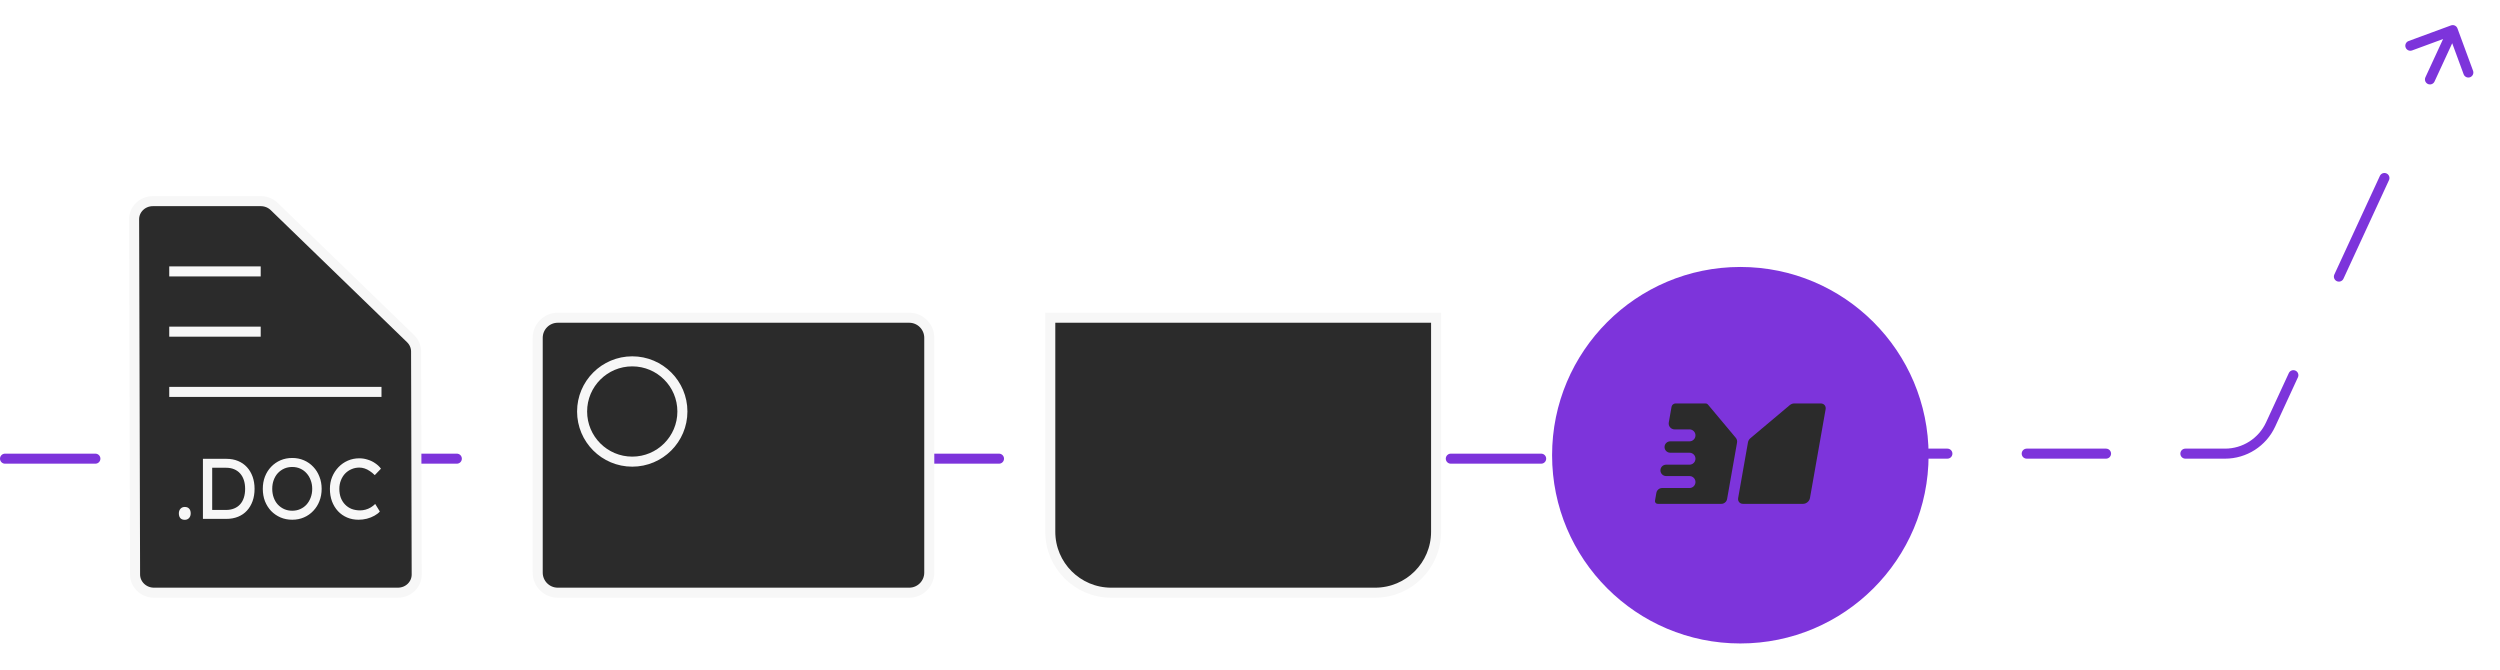 <svg width="996" height="267" viewBox="0 0 996 267" fill="none" xmlns="http://www.w3.org/2000/svg">
<line x1="2" y1="182.734" x2="690.832" y2="182.734" stroke="#7D34DB" stroke-width="4" stroke-linecap="round" stroke-dasharray="36 36"/>
<g filter="url(#filter0_d_424_1697)">
<path d="M696.832 178.734C695.727 178.734 694.832 179.63 694.832 180.734C694.832 181.839 695.727 182.734 696.832 182.734V178.734ZM979.047 11.309C978.665 10.273 977.515 9.742 976.479 10.123L959.587 16.342C958.551 16.724 958.02 17.873 958.402 18.91C958.783 19.947 959.933 20.477 960.969 20.096L975.984 14.568L981.512 29.582C981.894 30.619 983.043 31.15 984.08 30.768C985.116 30.387 985.647 29.237 985.266 28.201L979.047 11.309ZM904.611 169.12L902.795 168.281L904.611 169.12ZM712.633 182.734C713.738 182.734 714.633 181.839 714.633 180.734C714.633 179.63 713.738 178.734 712.633 178.734V182.734ZM744.237 178.734C743.133 178.734 742.237 179.63 742.237 180.734C742.237 181.839 743.133 182.734 744.237 182.734V178.734ZM775.841 182.734C776.945 182.734 777.841 181.839 777.841 180.734C777.841 179.63 776.945 178.734 775.841 178.734V182.734ZM807.445 178.734C806.34 178.734 805.445 179.63 805.445 180.734C805.445 181.839 806.34 182.734 807.445 182.734V178.734ZM839.048 182.734C840.153 182.734 841.048 181.839 841.048 180.734C841.048 179.63 840.153 178.734 839.048 178.734V182.734ZM870.652 178.734C869.547 178.734 868.652 179.63 868.652 180.734C868.652 181.839 869.547 182.734 870.652 182.734V178.734ZM915.497 150.318C915.96 149.315 915.522 148.127 914.519 147.664C913.517 147.201 912.328 147.638 911.865 148.641L915.497 150.318ZM930.005 109.361C929.542 110.364 929.979 111.552 930.982 112.015C931.985 112.479 933.173 112.041 933.636 111.038L930.005 109.361ZM951.776 71.758C952.239 70.755 951.802 69.567 950.799 69.104C949.796 68.641 948.608 69.079 948.145 70.081L951.776 71.758ZM966.284 30.801C965.821 31.804 966.259 32.993 967.262 33.456C968.264 33.919 969.453 33.481 969.916 32.478L966.284 30.801ZM696.832 182.734H712.633V178.734H696.832V182.734ZM744.237 182.734H775.841V178.734H744.237V182.734ZM807.445 182.734H839.048V178.734H807.445V182.734ZM870.652 182.734H886.454V178.734H870.652V182.734ZM886.454 182.734C895.033 182.734 902.83 177.747 906.427 169.958L902.795 168.281C899.852 174.654 893.473 178.734 886.454 178.734V182.734ZM906.427 169.958L915.497 150.318L911.865 148.641L902.795 168.281L906.427 169.958ZM933.636 111.038L951.776 71.758L948.145 70.081L930.005 109.361L933.636 111.038ZM969.916 32.478L978.986 12.838L975.354 11.162L966.284 30.801L969.916 32.478Z" fill="#7D34DB"/>
</g>
<path d="M60.92 80.132C56.711 80.132 53.415 83.424 53.426 87.359L53.811 228.893C53.822 232.833 57.143 236.132 61.356 236.132H158.518C162.727 236.132 166.023 232.839 166.013 228.904L165.771 140.013C165.766 138.117 164.985 136.284 163.579 134.921L109.245 82.278C107.834 80.91 105.909 80.132 103.893 80.132H60.92Z" fill="#2B2B2B" stroke="#F7F7F7" stroke-width="4"/>
<line x1="67.425" y1="108.132" x2="103.864" y2="108.132" stroke="#F7F7F7" stroke-width="4"/>
<line x1="67.425" y1="132.132" x2="103.864" y2="132.132" stroke="#F7F7F7" stroke-width="4"/>
<line x1="67.425" y1="156.132" x2="151.985" y2="156.132" stroke="#F7F7F7" stroke-width="4"/>
<path d="M73.616 207.097C72.864 207.097 72.283 206.88 71.873 206.447C71.463 205.992 71.258 205.354 71.258 204.533C71.258 203.782 71.474 203.166 71.907 202.688C72.34 202.209 72.909 201.97 73.616 201.97C74.368 201.97 74.949 202.198 75.359 202.654C75.769 203.087 75.974 203.713 75.974 204.533C75.974 205.285 75.758 205.9 75.325 206.379C74.892 206.857 74.322 207.097 73.616 207.097ZM80.846 206.721V182.797H90.21C91.919 182.797 93.457 183.082 94.824 183.652C96.213 184.221 97.398 185.041 98.378 186.112C99.358 187.183 100.11 188.448 100.634 189.906C101.158 191.364 101.42 192.982 101.42 194.759C101.42 196.536 101.158 198.165 100.634 199.646C100.11 201.104 99.358 202.369 98.378 203.44C97.421 204.488 96.248 205.297 94.858 205.866C93.468 206.436 91.919 206.721 90.21 206.721H80.846ZM84.537 203.542L84.434 203.166H90.039C91.246 203.166 92.317 202.973 93.252 202.585C94.209 202.198 95.006 201.651 95.644 200.945C96.305 200.216 96.806 199.327 97.148 198.279C97.489 197.231 97.66 196.058 97.66 194.759C97.66 193.46 97.489 192.298 97.148 191.273C96.806 190.225 96.305 189.336 95.644 188.607C94.983 187.878 94.186 187.32 93.252 186.933C92.317 186.545 91.246 186.352 90.039 186.352H84.332L84.537 186.044V203.542ZM116.425 207.062C114.739 207.062 113.178 206.755 111.743 206.14C110.33 205.525 109.088 204.67 108.017 203.576C106.969 202.46 106.149 201.161 105.557 199.68C104.987 198.177 104.702 196.536 104.702 194.759C104.702 192.982 104.987 191.353 105.557 189.872C106.149 188.368 106.969 187.069 108.017 185.976C109.088 184.859 110.33 183.993 111.743 183.378C113.178 182.763 114.739 182.455 116.425 182.455C118.111 182.455 119.66 182.763 121.073 183.378C122.508 183.993 123.75 184.859 124.798 185.976C125.869 187.092 126.689 188.402 127.259 189.906C127.851 191.387 128.147 193.005 128.147 194.759C128.147 196.513 127.851 198.142 127.259 199.646C126.689 201.127 125.869 202.426 124.798 203.542C123.75 204.659 122.508 205.525 121.073 206.14C119.66 206.755 118.111 207.062 116.425 207.062ZM116.425 203.474C117.587 203.474 118.646 203.257 119.603 202.825C120.583 202.392 121.426 201.788 122.132 201.013C122.839 200.216 123.385 199.293 123.773 198.245C124.183 197.174 124.388 196.012 124.388 194.759C124.388 193.506 124.183 192.355 123.773 191.307C123.385 190.236 122.839 189.313 122.132 188.539C121.426 187.741 120.583 187.126 119.603 186.693C118.646 186.26 117.587 186.044 116.425 186.044C115.263 186.044 114.192 186.26 113.212 186.693C112.255 187.126 111.412 187.73 110.683 188.505C109.977 189.279 109.43 190.202 109.043 191.273C108.655 192.321 108.462 193.483 108.462 194.759C108.462 196.012 108.655 197.174 109.043 198.245C109.43 199.316 109.977 200.239 110.683 201.013C111.412 201.788 112.255 202.392 113.212 202.825C114.192 203.257 115.263 203.474 116.425 203.474ZM142.851 207.062C141.188 207.062 139.661 206.766 138.271 206.174C136.881 205.581 135.674 204.738 134.649 203.645C133.623 202.528 132.826 201.218 132.256 199.715C131.709 198.211 131.436 196.559 131.436 194.759C131.436 193.05 131.732 191.467 132.325 190.008C132.94 188.527 133.783 187.229 134.854 186.112C135.925 184.996 137.166 184.13 138.579 183.515C139.992 182.9 141.518 182.592 143.159 182.592C144.321 182.592 145.448 182.774 146.542 183.139C147.658 183.481 148.661 183.971 149.55 184.609C150.461 185.224 151.201 185.93 151.771 186.727L149.31 189.291C148.65 188.63 147.977 188.083 147.294 187.65C146.633 187.195 145.95 186.853 145.243 186.625C144.56 186.397 143.865 186.283 143.159 186.283C142.042 186.283 140.994 186.5 140.014 186.933C139.057 187.343 138.214 187.924 137.485 188.676C136.779 189.427 136.221 190.327 135.811 191.375C135.4 192.401 135.195 193.529 135.195 194.759C135.195 196.058 135.389 197.242 135.776 198.313C136.187 199.361 136.756 200.261 137.485 201.013C138.214 201.765 139.08 202.346 140.083 202.756C141.108 203.144 142.236 203.337 143.466 203.337C144.218 203.337 144.959 203.235 145.688 203.03C146.417 202.825 147.1 202.528 147.738 202.141C148.376 201.754 148.957 201.298 149.481 200.774L151.327 203.782C150.803 204.397 150.085 204.955 149.174 205.456C148.285 205.957 147.283 206.356 146.166 206.652C145.072 206.926 143.967 207.062 142.851 207.062Z" fill="#F7F7F7"/>
<path d="M214.222 134.583C214.222 130.165 217.803 126.583 222.222 126.583H362.222C366.64 126.583 370.222 130.165 370.222 134.583V199.701V228.132C370.222 232.55 366.64 236.132 362.222 236.132H222.222C217.803 236.132 214.222 232.55 214.222 228.132V216.821V134.583Z" fill="#2B2B2B" stroke="#F7F7F7" stroke-width="4"/>
<circle cx="251.888" cy="163.94" r="19.979" fill="#2B2B2B" stroke="#F7F7F7" stroke-width="4"/>
<g filter="url(#filter1_d_424_1697)">
<circle cx="693.351" cy="181.357" r="75" fill="#7D34DB"/>
</g>
<path d="M667.513 160.734C666.777 160.734 666.076 161.322 665.948 162.047L664.842 168.32C664.589 169.755 665.693 171.071 667.15 171.071H673.096C674.411 171.071 675.476 172.136 675.476 173.451C675.476 174.765 674.411 175.831 673.096 175.831H665.421C664.32 175.831 663.378 176.621 663.187 177.705C662.942 179.094 664.011 180.367 665.421 180.367H673.096C674.411 180.367 675.476 181.433 675.476 182.747C675.476 184.062 674.411 185.127 673.096 185.127H663.782C662.681 185.127 661.739 185.918 661.548 187.002C661.303 188.391 662.372 189.664 663.782 189.664H673.096C674.411 189.664 675.476 190.729 675.476 192.044C675.476 193.358 674.411 194.424 673.096 194.424H662.206C661.069 194.424 660.095 195.24 659.898 196.36L659.358 199.421C659.23 200.146 659.723 200.734 660.46 200.734H685.769C686.906 200.734 687.88 199.918 688.077 198.798L692.04 176.323C692.16 175.642 691.973 174.942 691.529 174.412L680.398 161.12C680.191 160.873 679.876 160.734 679.522 160.734H667.513Z" fill="#2B2B2B"/>
<path d="M727.328 163.043C727.553 161.768 726.686 160.734 725.391 160.734H714.812C714.189 160.734 713.55 160.978 713.033 161.412L697.371 174.573C696.856 175.005 696.506 175.592 696.398 176.203L692.48 198.426C692.255 199.701 693.122 200.734 694.417 200.734H718.338C719.633 200.734 720.864 199.701 721.089 198.426L727.328 163.043Z" fill="#2B2B2B"/>
<path d="M418.43 126.583H572.142V211.846C572.142 225.259 561.269 236.132 547.857 236.132H495.286H442.715C429.303 236.132 418.43 225.259 418.43 211.846V126.583Z" fill="#2B2B2B" stroke="#F7F7F7" stroke-width="4"/>
<defs>
<filter id="filter0_d_424_1697" x="684.832" y="-0" width="310.558" height="192.735" filterUnits="userSpaceOnUse" color-interpolation-filters="sRGB">
<feFlood flood-opacity="0" result="BackgroundImageFix"/>
<feColorMatrix in="SourceAlpha" type="matrix" values="0 0 0 0 0 0 0 0 0 0 0 0 0 0 0 0 0 0 127 0" result="hardAlpha"/>
<feOffset/>
<feGaussianBlur stdDeviation="5"/>
<feComposite in2="hardAlpha" operator="out"/>
<feColorMatrix type="matrix" values="0 0 0 0 0.49 0 0 0 0 0.204 0 0 0 0 0.859 0 0 0 0.5 0"/>
<feBlend mode="normal" in2="BackgroundImageFix" result="effect1_dropShadow_424_1697"/>
<feBlend mode="normal" in="SourceGraphic" in2="effect1_dropShadow_424_1697" result="shape"/>
</filter>
<filter id="filter1_d_424_1697" x="608.351" y="96.357" width="170" height="170" filterUnits="userSpaceOnUse" color-interpolation-filters="sRGB">
<feFlood flood-opacity="0" result="BackgroundImageFix"/>
<feColorMatrix in="SourceAlpha" type="matrix" values="0 0 0 0 0 0 0 0 0 0 0 0 0 0 0 0 0 0 127 0" result="hardAlpha"/>
<feOffset/>
<feGaussianBlur stdDeviation="5"/>
<feComposite in2="hardAlpha" operator="out"/>
<feColorMatrix type="matrix" values="0 0 0 0 0.49 0 0 0 0 0.204 0 0 0 0 0.859 0 0 0 0.5 0"/>
<feBlend mode="normal" in2="BackgroundImageFix" result="effect1_dropShadow_424_1697"/>
<feBlend mode="normal" in="SourceGraphic" in2="effect1_dropShadow_424_1697" result="shape"/>
</filter>
</defs>
</svg>
